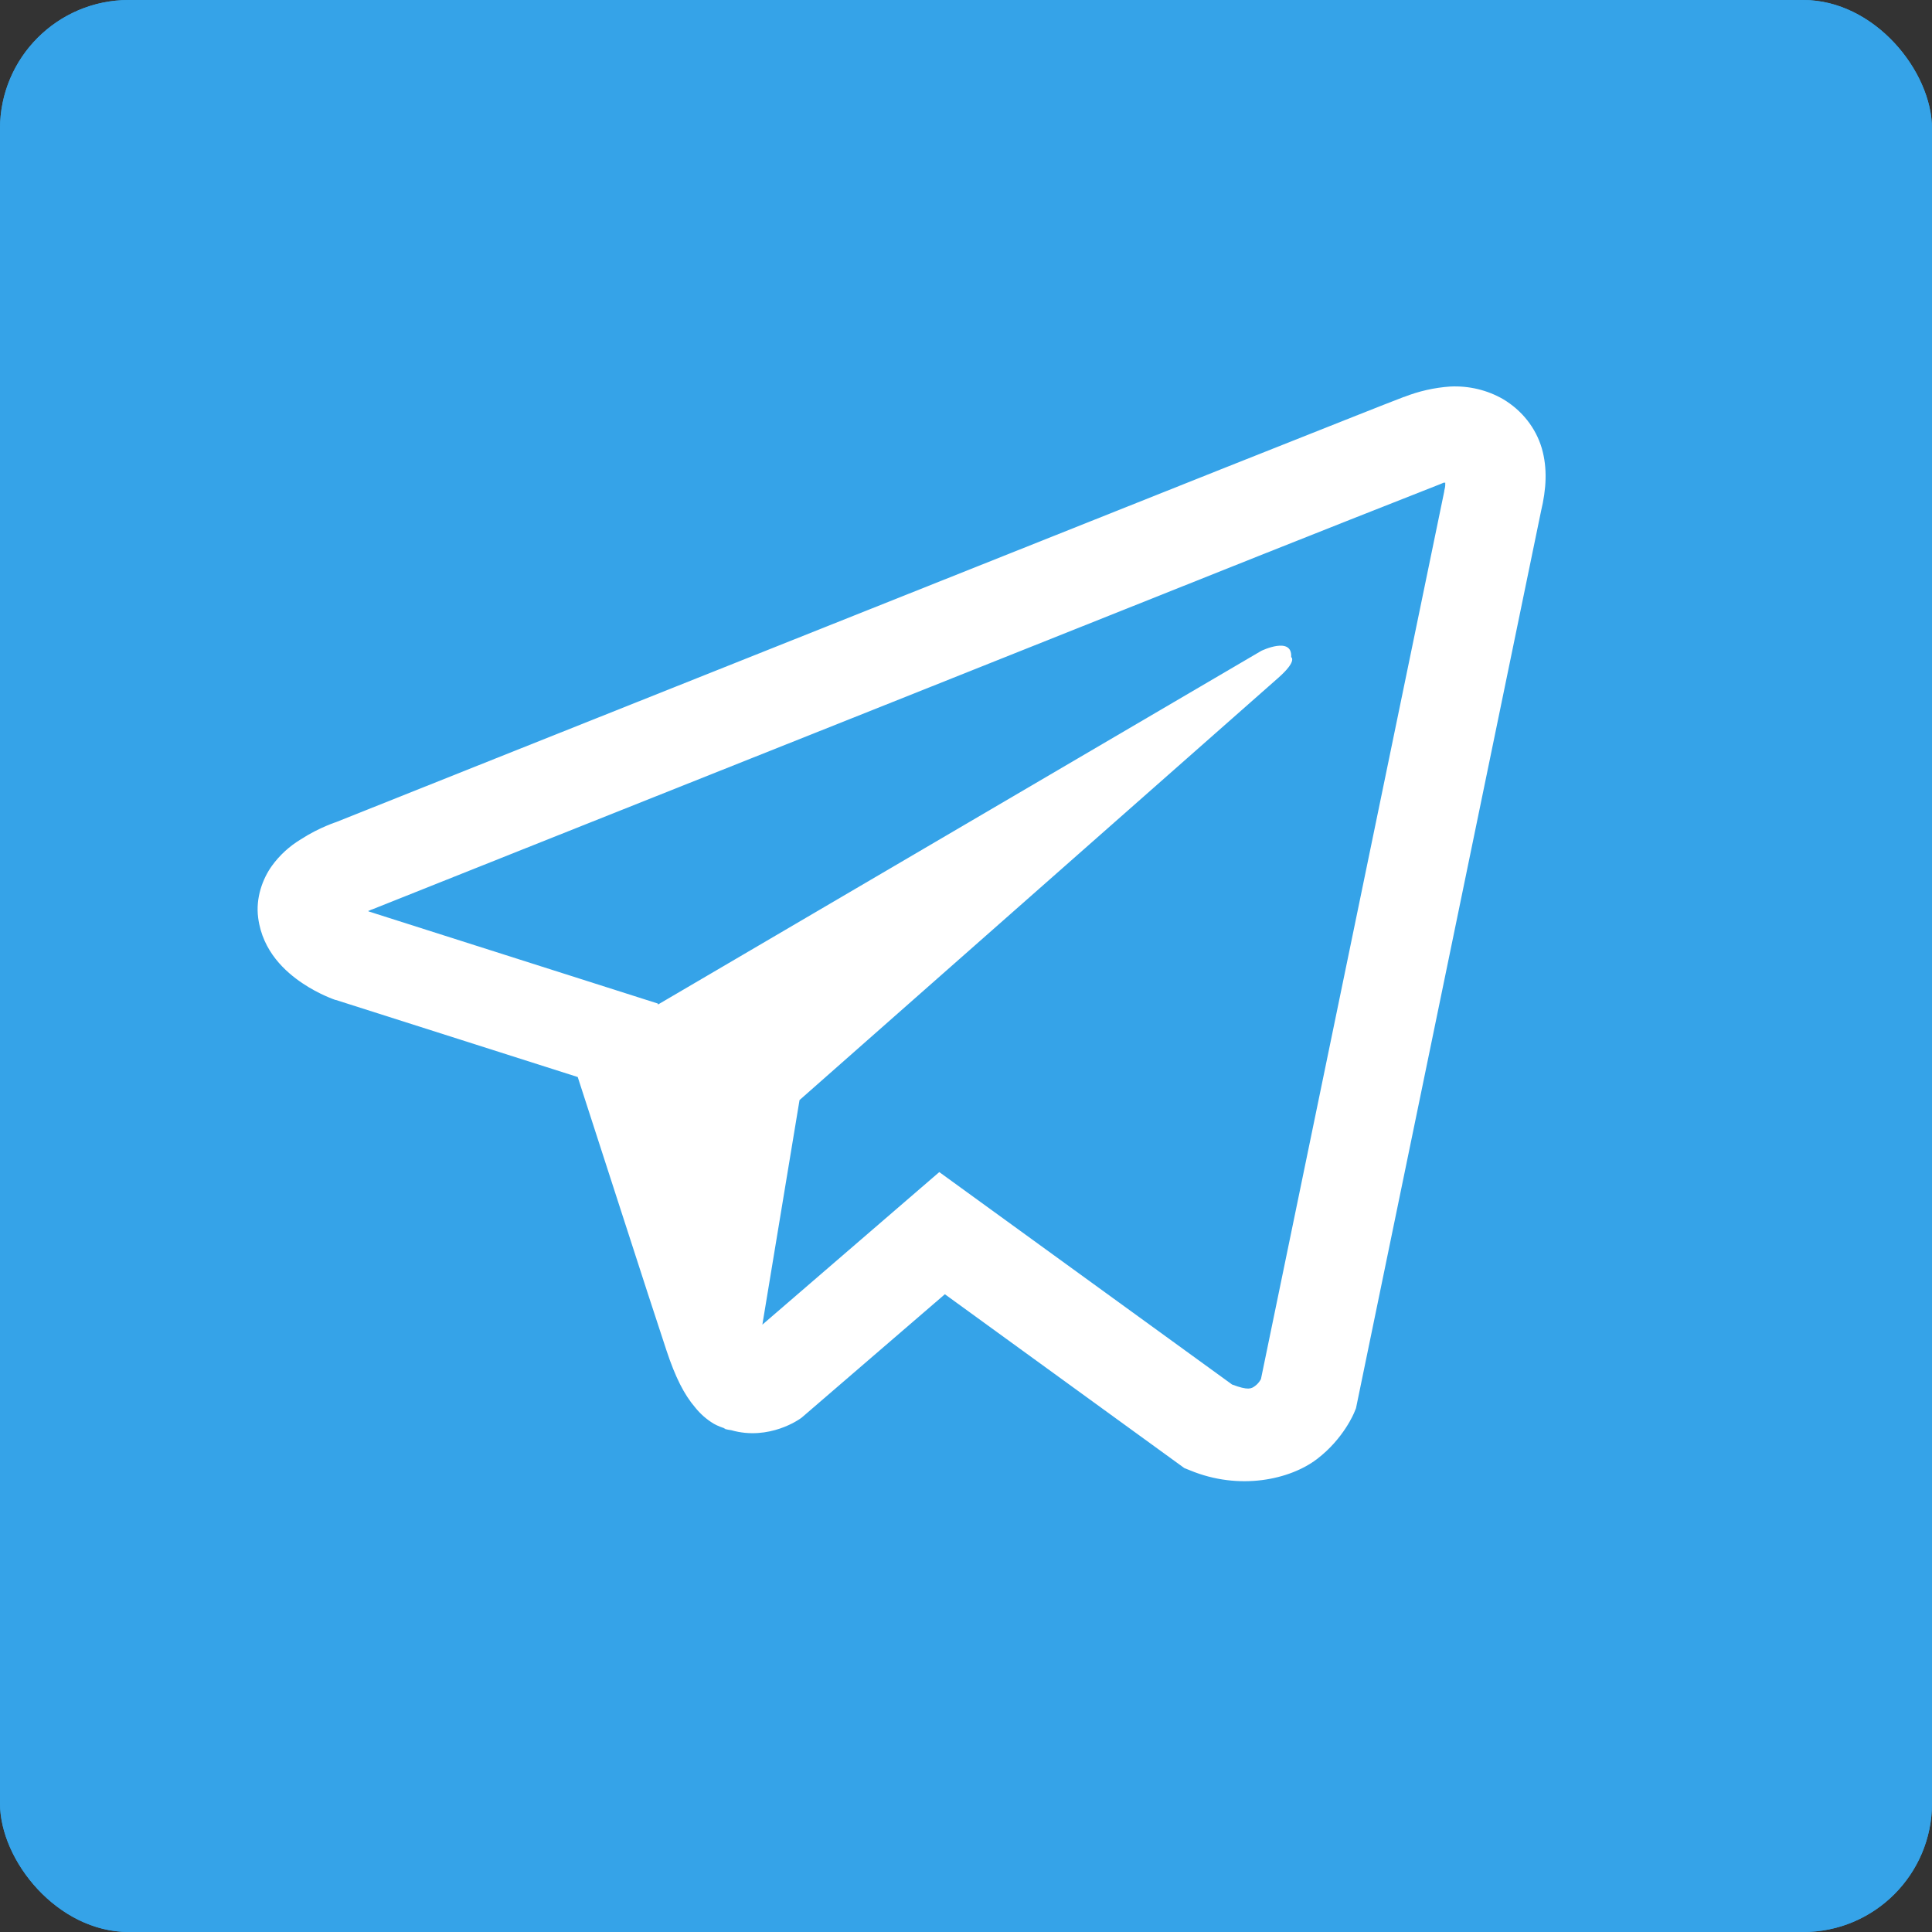 <?xml version="1.0" encoding="UTF-8"?> <svg xmlns="http://www.w3.org/2000/svg" width="30" height="30" viewBox="0 0 30 30" fill="none"><rect x="0" y="0" width="30" height="30" fill="#333333" stroke="none"/> <rect width="30" height="30" rx="2" fill="#35A3E8"></rect> <path d="M12.841 25.588V15.652H10.588V12.074H12.841V9.018C12.841 6.617 14.171 4.412 17.237 4.412C18.479 4.412 19.396 4.551 19.396 4.551L19.324 7.892C19.324 7.892 18.388 7.881 17.366 7.881C16.261 7.881 16.084 8.475 16.084 9.462V12.074H19.412L19.267 15.652H16.084V25.588H12.841Z" fill="white"></path> <rect width="30" height="30" rx="2" fill="#35A3E8"></rect> <path d="M22.519 6.002C22.272 6.019 22.03 6.074 21.802 6.164H21.798C21.579 6.246 20.537 6.661 18.952 7.29L13.272 9.554C9.196 11.178 5.19 12.777 5.19 12.777L5.238 12.759C5.238 12.759 4.961 12.845 4.673 13.032C4.495 13.139 4.341 13.28 4.222 13.445C4.08 13.642 3.967 13.942 4.009 14.253C4.078 14.779 4.438 15.094 4.697 15.268C4.958 15.444 5.208 15.527 5.208 15.527H5.214L8.971 16.724C9.139 17.236 10.116 20.274 10.35 20.973C10.489 21.391 10.623 21.653 10.792 21.852C10.874 21.954 10.969 22.039 11.084 22.108C11.143 22.141 11.207 22.166 11.273 22.185L11.235 22.176C11.246 22.179 11.255 22.188 11.264 22.191C11.294 22.199 11.315 22.202 11.354 22.208C11.949 22.378 12.427 22.028 12.427 22.028L12.454 22.008L14.672 20.097L18.39 22.796L18.475 22.83C19.249 23.152 20.034 22.973 20.449 22.657C20.867 22.339 21.029 21.932 21.029 21.932L21.056 21.866L23.929 7.938C24.011 7.595 24.031 7.273 23.941 6.961C23.848 6.645 23.634 6.373 23.34 6.198C23.094 6.056 22.808 5.988 22.519 6.002V6.002ZM22.442 7.494C22.439 7.54 22.448 7.535 22.426 7.623V7.631L19.58 21.414C19.568 21.434 19.547 21.477 19.49 21.52C19.43 21.565 19.383 21.593 19.132 21.499L14.585 18.2L11.838 20.569L12.415 17.082L19.845 10.529C20.151 10.26 20.049 10.203 20.049 10.203C20.07 9.872 19.586 10.106 19.586 10.106L10.218 15.598L10.215 15.583L5.725 14.153V14.15L5.713 14.148C5.721 14.145 5.729 14.142 5.736 14.139L5.761 14.127L5.785 14.119C5.785 14.119 9.794 12.52 13.87 10.897C15.91 10.083 17.966 9.264 19.547 8.632C20.485 8.259 21.424 7.887 22.363 7.518C22.426 7.495 22.396 7.495 22.442 7.495V7.494Z" fill="white"></path> </svg> 